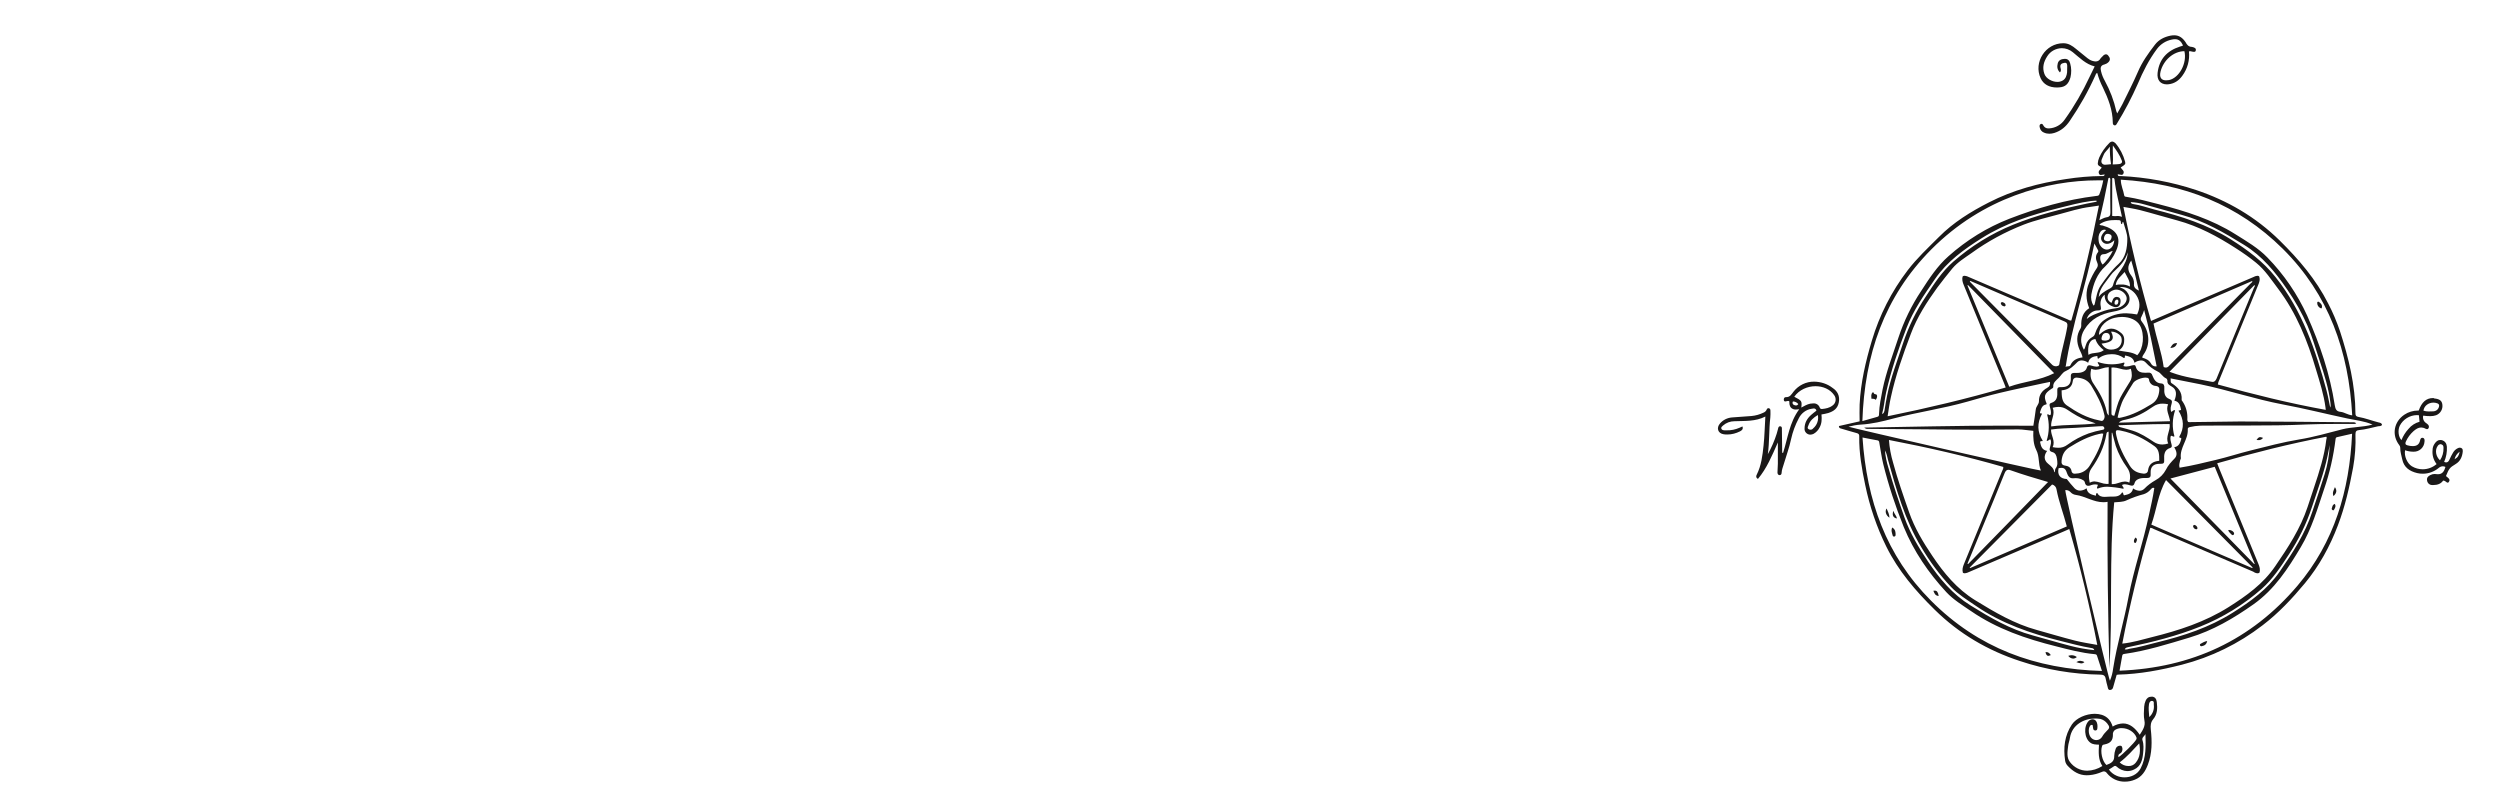 <svg xmlns="http://www.w3.org/2000/svg" xml:space="preserve" width="1920" height="620" baseProfile="basic" viewBox="0 0 1920 620">
  <path fill="#1A1818" d="M1622.2 108.7c-.9.1-1.7.5-2.3 1.2-3.2 3.2-5.9 7-7.7 11.1-.6 1.4-1 2.9-1.1 4.5-.1 2.1 2.2 2.1 3 3.3-1 1.5-3 2.5-2.1 4.5.2.7.8 1.1 1.5 1.1.4 0 .9-.1 1.3-.2s.8-.2 1.3-.2h.3c-.2 1-.7 1.2-1.2 1.2h-1.1c-9.1.1-18.2.9-27.2 2.3-20.8 3-40.8 8.4-59.5 18-13.9 7.1-27.2 15.3-38.3 26.5-8.3 8.3-16.9 16.3-24 25.6-12.4 16.2-21.7 34.5-27.5 54-4.8 16.1-8.6 32.3-9.4 49.1-.2 4.3 0 8.7 0 12.9-5.7 1.3-10.8 2.5-15.9 3.6 0 1.8 1.2 1.8 2.2 2.1 3.8 1.1 7.6 2.3 11.4 3.3 1.5.4 2.1 1 2 2.6-.2 12.6 2 25 4.6 37.3 3.4 16.4 8.8 32.3 16.2 47.3 9.2 18.6 22.5 34.1 37.3 48.6 18.7 18.4 40.7 31.2 65.4 39.3 19.8 6.6 40.5 10.1 61.4 10.4 2.5 0 4 .6 4.4 3.3.3 2.1 1 4.1 1.5 6.2.2 1 .4 2.3 1.7 2.3h.1c1.2 0 2.2-.9 2.4-2.1.9-3.1 1.8-6.3 2.7-9.5.4-.1.7-.1 1.1-.2 16.7-.4 32.9-3.5 49-7.6 22.5-5.8 43.6-16.1 62-30.3 12.2-9.3 22.7-20.5 32.5-32.3 11-13.3 19.2-28.3 25.3-44.4 5.5-14.4 8.9-29.4 11.7-44.5 1.5-8.4 2.1-16.9 1.8-25.4 0-2.2.6-3.1 2.8-3.3 4.9-.4 9.7-1.9 14.5-2.9 1-.2 2.4.1 3.1-1.1-.3-1.6-1.6-1.6-2.7-1.9-5.2-1.3-10.1-3.3-15.4-4.2-1.6-.3-2.3-.9-2.3-2.6-.1-21.8-5.2-42.7-11.9-63.3-2.5-7.3-5.5-14.5-9.1-21.3-9.3-18.4-22.5-33.8-37.2-48.3-18.4-18.1-40.1-30.7-64.3-38.8-18.7-6.2-38.2-9.8-57.8-10.7h-1.1c-.6 0-1.1-.2-1.2-1.3h.4c.4 0 .8.1 1.3.2.4.1.8.2 1.2.2.7 0 1.3-.4 1.5-1 1-2.1-1.3-3.1-2.1-4.7 3.4-2.1 3.9-2.6 3.4-4.4-1.4-5.2-3.9-10.1-7.4-14.2-.7-.7-1.5-1.2-2.5-1.3m.4 17.6c.5-5.1-.2-9.8.1-14.6 2.7 3.7 5.3 7.4 6.9 11.7.6 1.5-.6 2.4-2 2.6-1.5.2-3.1.2-5 .3m-5.6.2c-1 .1-1.9-.2-2.6-1-1.4-1.8.4-4.3 1.2-6.5.9-2.4 3-3.7 4.8-6.4-.1 4.5.2 9 .9 13.5-1.5.1-3 .4-4.3.4m-4.7 42.6c2.7-11 5-21.7 7-32.3 0-.1.7-.2 1-.3.7.9.4 1.9.4 2.9 0 7.9-.1 15.8.1 23.7.1 2.4-.7 3.5-3.1 3.8-1.7.3-3.3 1.2-5.4 2.2m10.5-3.2h-.6v-29.1c.2-.1.5-.1.7-.1.7 0 1 .5 1.1 1.3 1 9.5 3.7 18.7 5.7 28.5-1.2-.4-2.4-.7-3.7-.6-.6 0-1.1 0-1.6.1-.5-.1-1.1-.1-1.6-.1M1806.5 319c-3.6-.4-6-2.4-8.9-2.7-3.4-.3-4-2.2-4.5-5.1-3.7-24-11.4-46.7-21.2-68.8-7.5-16.5-17.8-31.6-30.5-44.6-7-7.3-16-12.5-24.6-17.9-18.2-11.5-38.4-17.8-59-23.1-8.2-2.1-16.3-4.3-24.6-5.6-.8-.1-1.6-.1-1.8-1.1-.6-3.9-2.6-7.5-2.6-12.1 48.1 2.8 89.9 18.9 124.4 53.1 35.5 35.3 50.6 78.7 53.3 127.9m-376.2 4.4c1.7-50.7 16.6-95.3 53-131.9 39.5-39.7 88.8-53 128-53h4c-.7 3.7-1.7 7.3-3 10.8-.4 1.1-1.5 1.1-2.4 1.2-23.1 2.8-45.2 9.2-66.7 17.5-17.2 6.7-33 16.5-46.8 28.8-8.5 7.5-14.8 17.1-20.9 26.6-7.4 11.1-13.3 23.2-17.5 35.9-4.3 13.2-9.4 26.2-12.2 39.9-1.2 6.2-2.5 12.3-2.7 18.6 0 1 0 2-1.2 2.3l-11.6 3.3m15.1-5.4c1.6-5.5 1.9-11.1 3.1-16.4 3.8-17 9.4-33.5 15.7-49.7 5.2-13.5 13.5-25.5 21.8-37.5 9.4-13.6 22.3-22.9 36-31.5 18.1-11.4 38.1-17.9 58.7-23 8.4-2.1 16.7-4.4 25.2-5.5 1.4-.2 2.8-.2 4.2-.3 0 .3.1.6.1.8-2.6.5-5.1 1-7.7 1.5-19.2 4-38.2 8.8-56.4 16.2-16.8 6.8-32.4 16.5-46 28.4-8.6 7.5-14.9 17.2-21.1 26.8-7.4 11.1-13.3 23.2-17.5 35.9-4.3 13.3-9.5 26.4-12.2 40.2-.8 3.8-1.4 7.6-2 11.4-.3.9-.3 2.1-1.9 2.7m344.2-5c-1-4.6-1.7-8.9-2.8-13-8.4-31.1-18.6-61.3-39.2-87.2-9.6-12.1-21.6-20.9-34.4-29-18.1-11.4-38.2-17.8-58.7-22.9-5.4-1.4-10.7-3.4-16.3-4.2-.7-.1-1.6-.3-1.8-1.5 3.6.2 7.1.8 10.5 1.8 9.5 2.6 19 5.4 28.6 8 17.4 4.7 32.7 13.7 48 23.1 14 8.6 24 20.9 33 34.1 6.1 8.8 11.4 18.2 15.7 28 3.8 8.8 6.3 18 9.4 27.1 3.5 10.5 6.9 21.1 8.2 32.2 0 1.1.5 2-.2 3.5m-339.9 6.7c.8-5 1.4-9.8 2.5-14.6 3.6-16.7 9.3-32.7 15.3-48.6 4.8-12.9 12.3-24.5 20.4-35.7 3.7-5 7.6-9.8 11.5-14.6 4.1-4.9 9.6-8.2 14.7-11.8 12.4-9 25.9-16.3 40.2-21.9 8.8-3.4 18.2-5.5 27.3-8 7.8-2.1 15.6-4.6 23.7-5.6 2.1-.3 4.2-.6 6.7-1-5.9 30-12.8 59.3-21.2 88.2-.2.1-.4.1-.6.1-.7-.1-1.4-.4-2-.8-25.4-10.9-50.8-21.8-76.1-32.6-1-.5-2-.9-3.2-1-.5 0-1 .1-1.5.4-.8 2.4-.1 4.6.8 6.8 10.4 25.2 20.7 50.4 31.1 75.7.4.9.7 1.8 1.1 2.9-29.8 8.7-59.9 15.8-90.7 22.1m202.3-73.2c-8.4-28.9-15.3-57.8-21.2-87.6 4.3.8 8.5 1.4 12.5 2.4 9.7 2.5 19.2 5.4 28.9 8 16.2 4.4 30.7 12.2 44.7 21.2 5.5 3.5 10.8 7.2 15.8 11.3 6.9 5.6 11.7 13.1 17 20.1 14 18.6 22.5 39.8 29 61.9 2.9 9.6 6 19.2 7.3 29.2.1.5.1.9.2 1.8-28.1-5.1-55.5-11.9-82.9-19.5.2-1.3.6-2.6 1.2-3.7 9.9-24.2 19.8-48.3 29.7-72.5.9-2.2 1.8-4.3.8-6.9-.4-.3-.9-.4-1.4-.4-1.1.1-2.1.5-3 1-19.3 8.2-38.5 16.4-57.7 24.7-6.8 2.9-13.7 5.9-20.9 9m-44.2-11.8c-1.6-2.6-2.2-5.7-1.6-8.7 1.6-8.2 4.3-15.7 10.8-21.6 3.4-3.3 6.2-7.2 8.1-11.6 4.9-10.9-.3-16.8-10.3-19.6-.8-.2-1.8.1-2.4-.9 3.8-2.7 7.9-3.3 12.3-3.3.9 0 1.8 0 2.7.1 2.1.1 1 2.1 1.8 3 1.3-.3.6-1.3 1-1.7.3.2.6.3.6.4 1.1 4.2 3 8.4 3 12.6-.1 7-1.1 14.2-6.7 19.3-5.4 4.9-9.7 10.8-13.8 16.7-2.7 3.9-3.3 8.8-4.4 13.4-.3.6 0 1.4-1.1 1.9m10.3-43c-3 0-5.9-3-6.3-6.5-.3-2.3-.3-4.6 1.1-6.7.6-1.2 1.8-2 3.1-2.1.5 0 1 .1 1.5.3-4 3.6-4.9 6.7-2.7 9.1.9 1 2.1 1.5 3.4 1.5 1.7 0 3.7-.9 5.6-2.8-.4 4.4-2.7 7.2-5.7 7.2m.8-6.4h-.4c-1.6-.1-3-.9-2.6-2.7.3-1.5 1-3 2.7-3h.5c1.4.2 2.9.8 2.6 2.7-.3 1.7-1.1 3-2.8 3m-32.5 96.6c4.9-32.6 15.8-63.2 22.1-94.9.9 1.6 1.7 3.2 2.6 4.8.4.7.7 1.3 0 2.1-2 2.5-1.6 5.3-.4 7.9.7 1.4.5 3-.4 4.2-2.4 3.5-4.3 7.3-5.9 11.3-2.7 6.4-2.5 12.8.1 19.4-4.9 3.1-6.3 8-6.1 13.6 0 .7-.2 1.3-.5 1.9-3.4 5.3-3.2 10.7-.8 16.3.8 1.9 2 3.8 2.3 6-4.1.5-7.5 2-9.3 6-.7 1.5-2.5.3-3.7 1.4m28.4-78.7c-1-1.2-1.6-2.6-1.8-4.1-.2-2.1.2-3.9 2.9-3.9 2.4 0 4.2-2 6.7-2.5-1.5 3.4-5.5 8.8-7.8 10.5m-3 24.9c.8-7.3 5.7-11.6 9.2-16.7.9-1.3 2-2.4 3.1-3.4 4.4-4 8.3-8.3 10-14.2-.2 5-2.4 9.3-5.1 13.3-2.6 3.7-5.1 7.4-6.2 11.9-.6 2.3-3.6 3-5.5 4.3-1.9 1.3-3.9 2.3-5.5 4.8m30.9-4.9c-2.7-1.2-4.1-2.6-3.8-5.4.1-2.3-.7-4.5-2.1-6.2-3-3.8-3-7.4 0-11.5 2.3 7.6 4 15.2 5.9 23.1m-17.8-4.3c.5-4.6 4.1-6.7 6.8-10 1.8 3.7 4.3 6.7 4.1 11.2-2-1.1-4.3-1.7-6.6-1.6-1.5-.1-2.9 0-4.3.4m38.5 63.4c-.6 0-1.1-.2-1.7-.4-1.5-11.3-5.6-22-7.8-33.4 25.2-10.9 50.5-21.8 75.8-32.7.3 1-.5 1.2-.9 1.6-20.8 21.1-41.7 42.1-62.6 63.2-.7.8-1.5 1.7-2.8 1.7m-84.5-1c-1.2 0-2.3-.5-3.1-1.4-20.8-21.1-41.6-42.1-62.5-63.1-.2-.2-.3-.4-.5-.7.1-.1.2-.3.3-.4 10 4.3 20 8.7 30.1 13 14.1 6.1 28.3 12.2 42.4 18.2 1.9.8 2.4 1.6 2.1 3.8-1.5 9.3-4.4 18.2-5.9 27.5-.2 1.1 0 2.7-1.8 2.9-.4.2-.8.2-1.1.2m120.4 12c-.4 0-.9-.1-1.3-.2-10-2.1-20.2-3.3-29.9-6.9-.5-.2-1.1-.4-1.9-.7 21.9-22.4 43.6-44.6 65.3-66.7.5 1.1-.2 1.7-.5 2.3-9.6 23.2-19.2 46.4-28.7 69.7-.8 1.7-1.6 2.5-3 2.5m-156.2 3.7c-10.8-26.3-21.5-52.1-32.1-77.8.1-.1.3-.2.4-.3 22 22.5 43.9 44.9 66.2 67.7-11.1 5.7-23.2 6.3-34.5 10.4m57.3-28.4c-2.9-5.4-2.7-10.3.3-15.3 5.1-8.5 13-12.3 22.4-14 3.4-.6 6.5-1.4 9.3-3.6 5.8-4.7 2.6-12-2.3-14.2-.7-.3-1.4-.5-2.3-.9.6-.1 1.1-.2 1.7-.2 4.5.2 8.6 2.5 11.1 6.2 3.3 4.9 3.1 9.9.7 14.9-2.7-.5-5.5-.8-8.3-.9-6.1-.1-12 1.7-17 5.2-3.7 2.6-5.6 6.3-7 10.4-.3 1.2-1.1 2.2-2.2 2.7-2.4 1.3-4.2 3.6-4.9 6.2-.5 1.1-.5 2.4-1.5 3.5m21.3-36c-2.4-1.1-3.4-2.9-3-5.3.5-2.6 2.5-3.9 4.8-4.6.6-.2 1.2-.3 1.8-.3 3.2.1 6.2 2 7.6 4.9 1.3 2.9-.5 6.4-4.3 8.4-1 .5-2.1.9-3.3 1-4 .5-8 1.4-11.8 2.9-3.7 1.4-7.5 2.5-10.9 5.4 1-3.7 4.8-6.6 8.3-6.6h.4c2.2 0 2.5-.8 2.1-2.9-.8-3.8.4-7.2 3-9.2-.2 4.8 2.4 7.7 6.5 9.2.7.3 1.4.4 2.1.4 2.2 0 3.5-1.6 3.6-4.5 0-1.4-.2-2.7-1.9-3.2-.4-.1-.7-.2-1.1-.2-1.1 0-2.1.6-2.7 1.6-.4 1-.9 2-1.2 3m3.3 1.4c-.9 0-1.1-.7-1-1.5-.1-1.1.7-2.2 1.8-2.5 1.1.2 1.2 1 1.1 1.7-.2 1-.2 2.2-1.7 2.3h-.2m30.7 47.4c-1.9 0-3-.8-4-2.6-1.3-2.3-3.8-3.4-6.4-4.1 0-.9.4-1.8 1-2.5 5.5-7.7 4.4-17.7-1.3-25.1-1.2-1.5-1.2-2.5-.3-4 .8-1.6 1.5-3.3 2-5 4 14.7 6.7 28.9 9.6 43.2-.1.1-.3.1-.6.1m-43.7-24.2c.2-7.4 6.7-11.9 12-13.1 1.9-.4 3.8-.7 5.7-.7 6.2 0 11.5 2.5 13.8 6.6 3.7 6.7 2.8 17.8-2.1 22.8-4.3-2.7-9.1-2.5-14.3-3.6 2.4-1.4 4-3.8 4.2-6.6.3-2.7 0-5.1-2.4-7-2.5-2.1-4.9-3.2-7.3-3.2-2.9 0-6 1.5-9.6 4.8m9.4 11.3c-2.7 0-5.4-1.2-7.4-4.6 8.4-1 10.3-3.4 7.3-9.2h.6c2.9 0 6.6 2.3 7.3 4.5 1 3.6-.6 7.4-4 8.6-1.2.5-2.5.7-3.8.7m-4.6-6.9c-1.4-.2-3.1.2-2.8-2 .3-2 1.2-3.8 3.4-3.9h.2c1.4-.1 2.7.9 2.8 2.4v.6c.1 2.5-1.8 2.7-3.6 2.9m-12.9 10.9c-.8-6.9.7-11.8 5.4-12.1.5 1.7 1.4 3.3 2.5 4.7 1.1 1.4 2.5 2.7 3.9 3.8-3.6 3-8.2 1.3-11.8 3.6m7.6 3c2.5-2.3 6.4-3.5 10.3-3.5 3.4-.1 6.7 1 9.4 3 1.2-.2.3-1.4 1-2 3.1.8 6.2 1.4 7.1 5.6 1.5-1.1 3.2-1.7 5-1.8 1.4 0 2.7.6 3.6 1.6 2.6 2.9 5.8 5.3 9.3 7 2.5 1.1 3.7 4.1 6.4 5.2.6.4.9 1 1 1.7-.3 2.7 1.6 3.5 3.5 4.7 3.4 2 3.9 5.7 1.8 10.7 3.9.8 4.5 3.9 5.2 7.1-.8.3-1.5.5-2 .6 4.2 6.7 4.5 13.3.6 20-.2 1.1 1.1.4 1.6 1.4-.8 2.8-1.4 5.9-5.5 6.7 1.9 3 2.7 6.1.3 8.6-2.6 2.7-5 5.2-6.7 8.7-1.8 3.4-4.5 6.1-7.8 7.9-3.2 1.8-6.2 4-8.7 6.6-1 1-2.3 1.6-3.7 1.6-1.8-.1-3.5-.7-5-1.8-.8 4.1-3.9 4.6-6.9 5.3-.9-.5-.2-1.8-1.5-2.3-1.7 3.1-4.6 3.3-7.5 3.3h-1.9c-1.3 0-2.7.2-4.1.2-2.2 0-4.3-.5-5.6-3-1.4.3-.7 1.4-1.1 2.1-3.1-.9-6.4-1.3-7.1-5.7-1.4 1.1-3.2 1.7-5 1.8-1.6 0-3.1-.7-4.2-1.8-2.1-2.3-4.1-4.6-6-7.1-5.1-.3-7.4-3.1-6.3-8.3.7-.2 1.5-.2 2.2-.3 2.4 0 3.4 1.3 4.4 4.4.6 1.8 1.8 3.6 4.1 3.6h.6c.6-.1 1.1-.1 1.7-.1 1.7 0 3.3.3 4.8 1 1 .5 2.1 1 2.3 2.1.4 2.1 1.4 2.8 2.6 2.8.9 0 1.7-.2 2.5-.6.9-.3 1.9-.5 2.9-.5.6 0 1.3.1 1.9.2.5 1.2-1.3 2-.1 3.1 2.3-1 4.8-1.5 7.4-1.5 4.2.2 8.4.7 12.5 1.6.6-1.3-1-1.7-1-3 .6-.3 1.4-.5 2.1-.5 1.3.1 2.7.4 3.9.8.5.2 1 .2 1.5.3 1 0 1.7-.5 2.1-2.1.7-2.5 3.7-3.8 7.4-3.8h1.8c2.9 0 3.3-.8 3.1-4.1-.2-4.3 2.1-6.8 6.7-6.8h1.3c2.2 0 2.5-.9 2.4-3.1-.2-3.8 0-7.7 4.7-9.1 1.5-.5 1.2-1.8.9-2.9-.5-2.1-1.3-4.1-.5-6.3.1-.1.2-.1.4-.1.3 0 .6.1.9.3.3.2.6.3.9.3.2 0 .4-.1.6-.2-1.9-6.6-1.7-13.5.5-20-.2-.1-.4-.1-.6-.1-.4 0-.7.2-1 .4-.4.3-.7.6-1.3 1-1.1-2.3-.3-4.3.2-6.3.5-1.8.4-2.9-1.8-3.7-3.8-1.4-4-5-3.8-8.3.2-2.1-.5-3.5-2.3-3.6-4.2-.2-5.6-3.1-6.9-6.2-.3-1.4-1.6-2.3-3-2.1h-.5c-.6 0-1.2.1-1.9.1-3.3 0-6.3-.7-7.4-4.9-.1-.6-.7-1.1-1.3-1-.5 0-.9.1-1.4.2-1.5.5-3 .8-4.6.9-.6 0-1.3-.1-1.9-.3-.5-1.1 1.3-1.9.3-2.8-3 .9-6.2 1.4-9.3 1.4-3.7 0-7.4-.6-10.9-1.8-.2 1.4 1.1 1.8 1.1 3.1-.7.3-1.4.5-2.1.5-1.3-.1-2.7-.4-3.9-.8-.5-.2-1-.2-1.5-.3-1 0-1.7.5-2.1 2.1-.7 2.5-3.7 3.8-7.3 3.8h-1.8c-2.9 0-3.3.8-3.1 4.1.2 4.3-2.1 6.8-6.7 6.8h-1.3c-2.2 0-2.5 1-2.4 3.1.2 3.8 0 7.7-4.8 9.1-1.5.5-1.2 1.8-.9 2.9.5 2.1 1.3 4.1.5 6.3-.1.1-.3.1-.5.1-.3 0-.6-.1-.8-.3s-.5-.3-.8-.3c-.2 0-.4.1-.5.2 1.8 6.6 1.7 13.6-.4 20.1.1 0 .3.1.4.1 1 0 1.4-1.1 2.5-1.2 1 2.1.2 4.1-.3 6.1-.5 1.9-.5 3.1 1.8 3.7 2.4.6 3.2 2.8 3.5 4.9.4 2.6.9 5.3-1 7.7-.5.7-.4 1.8-.6 2.8h-.4c-.4-3.1-2.6-4.6-4.8-6.5-3.1-2.5-3.5-6.1-.7-9.8-4.1-.7-4.8-3.8-5.4-6.8 0-.4.4-.7.8-.7h.7c.3 0 .5 0 .5-.3-4.2-6.8-4.5-13.4-.5-20.8-.1-.3-2.1.3-1.5-1.4.9-2.6 1.6-5.3 4.8-5.7.1-.4.3-.6.2-.7-2.4-5.5-1.7-7.7 3.6-11.2.6-.4 1.6-.7 1.5-1.6-.3-3.3 2.2-4.9 4.2-6.9 1.7-1.7 3-4.2 5.1-5.1 3.7-1.6 6.3-4.1 9-6.8.9-1 2.2-1.5 3.6-1.5 1.8.1 3.5.7 4.9 1.8.9-3.9 3.8-4.8 6.9-5.2.6.4-.1 1.9.9 2.1m-2 8.5c1.6-.1 3.2-.4 4.8-1 1.6-.6 3.3-.9 5-1h.2v37.1c-.9-.8-1.5-2-1.6-3.2-1.7-7.8-5.5-14.6-10-21.1-2.5-3.5-2.9-7.2-1.8-11.6 1.1.5 2.2.8 3.4.8m14.3 35.3c-1.5-.1-2.2-.4-2.2-1.7v-35.3c.5-.1 1-.1 1.5-.1 1.7.1 3.4.4 5 .9s3.2.8 4.9.9c1.2 0 2.4-.3 3.5-.8.9 3.4 1.2 6.6-.5 9.5-2.5 4.2-5.3 8.3-7.6 12.7-2.1 4.2-3.2 9.1-4.6 13.9m3.5 1.6c-.3 0-.7-.1-1-.2 1.2-5.2 2.4-10.4 5-15 2.2-4 4.6-7.8 7-11.6 1.4-2.2 6.4-4.1 9.5-4.1.5 0 1 .1 1.5.2 1 .3 1.1 1 1.2 1.8.5 2.5 2.6 4.3 5.1 4.4 2.4.3 3 1.5 2.7 3.8-.5 4.3-1.9 7.7-6 10.2-7.2 4.4-14.6 8.4-22.9 10.2-.7.1-1.3.3-2 .4l-.1-.1m-13.3 2.4c-.7-.1-1.4-.3-2.1-.5-9.2-1.8-17.2-6.3-24.8-11.6-3.8-2.7-3.7-7.1-3.8-11.4 4.9-.5 8-2.4 8.6-7.2 0-1.4 1.2-2.6 2.6-2.6h.4c.3 0 .6 0 1 .1 4.4.5 7.7 2.1 10.2 6.1 4.3 7.1 8.2 14.2 10 22.3.5 1.4.2 2.9-.7 4.1-.3.4-.8.7-1.4.7m67.3.9c-.3 0-.6-.1-.8-.1-.9-1.1-.6-2.4-.6-3.6 0-4.4-1.3-8.7-3.8-12.3-.3-.4-.7-.8-.6-1.2.5-6.1-3-9.7-7.7-12.7-1.2-.8-.5-2.3-.8-3.7 7.9 1.6 15.5 3 23.2 4.6 21.2 4.4 41.7 11.4 62.9 15.4 16.7 3.1 33.1 7.3 49.7 10.8 6.4 1.4 13 1.9 19.3 4.7-7.8 2.1-15.7 1.7-23.2 3.6-11 2.8-21.9 6-33.1 7.8-12.7 2.1-25 5.4-37.4 8.5-8.9 2.2-17.7 5.1-26.6 7.2-9.2 2.2-18.4 4.5-27.9 6-.6-2 0-3.7.4-5.5.1-.7.7-1.3.6-1.9-1-8 5.8-14.2 5.3-22.1-.1-1 .6-1.5 1.6-1.7 2.6-.6 5.3-1 8-1.1 5.9-.1 11.9-.1 17.8-.1h19.8c14.6 0 29.2-.1 43.8-.8 7.5-.3 15-.4 22.5-.4h14.3c.6 0 1.1-.1 1.6-.5-.7-.6-1.6-.9-2.5-.8h-1.3c-28.5-.2-57-.6-85.5-.6-13 .2-26 .3-39 .5m-113.9 37.2c-2.6 0-145.8-32.8-147.8-33.7 3.1-.8 6.3-1.4 9.5-1.6 8.6-.5 16.9-2.5 25.1-4.7 18.7-4.9 38-7.6 56.6-12.9 8.4-2.4 16.8-4.8 25.2-6.8 10.8-2.6 21.7-4.8 32.6-7.2 1.9-.4 3.8-.8 5.8-1.2.2 2.1-.1 3.4-2.2 4.6-3.9 2.1-6.4 5.5-6.3 10.3 0 2.3-2.1 3.8-2.4 6.1-.5 4.1-1.2 8.2-1.9 12.7-7.4-.1-14.8-.1-22.2-.1-35.8 0-71.6.9-107.7 1.5.8.7 1.8 1.1 2.9 1h1c28.2.1 56.4.6 84.6.6 9.8 0 19.6-.1 29.4-.2h.4c3.8 0 7.6.8 11.6 1.1-.2 5.1 0 10.2 2.2 14.6 2.7 5.1 1.4 10.8 3.6 15.9m59.9-36.8c1.5-1.7 3.4-1.9 5.2-2.3 7.7-1.7 14.5-5.4 20.9-9.9 2.2-1.6 4.9-2.5 7.6-2.4 1.4 0 2.7.2 4.1.5-2 4.5.9 8.4 1.5 13-13.3.3-26.3.7-39.3 1.1m-52 2.9c-.5-5 3.4-9.3 1.1-14.3 1.5-.4 3-.7 4.5-.7 2.4 0 4.7.7 6.7 2.1 5 3.4 10.2 6.6 16.1 8.6 1.9.6 3.8 1.2 5.8 2-11.3 1.4-22.7.7-34.2 2.3m85.3 13.9c-2.3 0-4.6-.7-6.5-2-5.1-3.4-10.2-6.7-16.1-8.6-3-1-6.1-1.7-9.2-2.6-.6-.2-1.4 0-1.9-1.6 12-.3 23.9-.9 35.9-.9h3.5c.7 5.3-3.5 9.7-1.1 14.9-1.5.5-3.1.8-4.6.8m-80 2.5c-1.4 0-2.8-.2-4.2-.5 2.4-4.8-1.4-8.8-1.2-13.5 6.5-1 12.6-.9 18.7-1.3l18-1.2c.9-.1 1.7-.1 2.6-.1.8 0 1.5.6 1.6 1.4.2 1-.6 1.3-1.4 1.4-3.6.7-7.2 1.6-10.7 2.8-5.7 2.1-11.2 5-16.1 8.6-2.2 1.7-4.7 2.5-7.3 2.4m66.1 19.9c-.3 0-.6 0-.9-.1-4.4-.5-7.7-2.1-10.2-6.1-4.5-7.2-8.3-14.6-10.2-22.9-.7-3.2-.7-4.3 1-4.3.9 0 1.8.2 2.7.4 9.5 1.9 17.9 6.4 25.6 11.9 3.7 2.6 3.6 7 3.6 11.2-4.9.5-7.9 2.4-8.6 7.2 0 1.5-1.2 2.6-2.6 2.6-.2.1-.3.1-.4.1m-41.8 6.9c-.9-4.1-1-7.6 1.3-10.9 5.7-8 9.8-16.6 11.5-26.3.1-.8.2-1.8 1.7-2v40.1c-.4.1-.9.1-1.3.1-1.7-.1-3.3-.4-4.9-1-1.6-.5-3.2-.9-4.9-1-1.1.1-2.3.4-3.4 1m17.6 1.1h-.7v-39.4c.1 0 .3 0 .4-.1.9 3.4 1.7 6.8 2.7 10.2 2 5.9 5 11.5 8.7 16.6 2.5 3.5 2.8 7.2 1.7 11.6-1-.6-2.2-.9-3.3-.9-1.6.1-3.2.4-4.7 1-1.6.6-3.2 1-4.8 1m-28.9-8c-1.3.2-2.5-.7-2.7-2v-.2c-.5-2.5-2.4-3.7-4.8-4-2.5-.3-3.1-1.6-2.8-4 .5-4.2 2-7.5 5.9-10 7.2-4.5 14.5-8.4 22.9-10.3.7-.2 1.4-.3 2.1-.4.4 0 .7.1 1.1.2-1.4 9-5.5 16.6-10.2 24.2-2.2 3.8-6.2 6.3-10.6 6.4-.4.1-.6.1-.9.1m34.2 151.3c.7-4.1 1.4-7.9 2.1-11.7.2-.9.9-1.1 1.7-1.2 17.1-2.4 33.4-7.6 49.8-12.5 18-5.4 34-14.8 49.3-25.6 16.1-11.4 26.5-27.4 36.3-43.9 8.3-13.9 12.8-29.4 17.9-44.6 4.3-12.4 7.2-25.3 8.8-38.3.1-.9.3-1.4 1.3-1.6 3.6-.8 7.1-1.6 11.4-2.6-2 43.6-13.6 83.3-42 116.8-35.5 41.8-81.2 63-136.6 65.2m105.9-74.8c.5 0 1-.1 1.5-.4.9-2.5.1-4.7-.8-6.9l-30.3-73.8c-.4-1.1-.8-2.1-1.3-3.4 27.9-8 55.7-15 83.8-20.4.6.8.1 1.5 0 2.2-1.5 12.7-5.4 24.7-9.4 36.7-1.7 5-3.3 10.1-5 15.1-5.5 16.6-15 31.1-24.8 45.4-9.3 13.7-22.3 22.9-35.9 31.5-18.1 11.4-38.1 17.9-58.7 23-7.5 1.9-14.9 4.2-22.9 5 5.8-30 13-59.6 21.5-88.9h.4c.8.1 1.5.4 2.1.8 25.6 11 51.1 21.9 76.7 32.9.9.7 2 1.1 3.1 1.2m-119.4 75c-51-1.4-95.1-17.6-131.3-54-34.6-34.7-49.4-77.2-52.6-125.3 4.3.8 7.9 1.6 11.5 2.2 1.5.3 1.3 1.5 1.5 2.4 1 5.2 1.6 10.5 2.9 15.7 4.1 16.5 9.4 32.7 15.8 48.5 7.7 18.7 19 35.2 32.7 50 5.4 5.8 12.3 10 18.9 14.5 19.9 13.7 42.2 21.3 65.4 27.1 9.8 2.5 19.5 5.1 29.6 6 .8.1 1.5.2 1.8 1.2 1.2 3.7 2.4 7.4 3.8 11.7m-3.6-20c-6-1.1-11.6-1.9-17.1-3.3-9.8-2.5-19.4-5.4-29.1-8.1-17.3-4.7-32.6-13.7-47.7-23-13.9-8.6-23.9-20.7-32.8-34-7.1-10.5-13.6-21.4-17.8-33.4-4.4-12.6-8.8-25.2-12.3-38.1-1.7-5.7-2.8-11.6-3.2-17.5 29.7 5.7 59 12.4 87.8 20.7.2 1.3-.5 2.2-.9 3.2-9.7 23.8-19.5 47.6-29.3 71.4-.9 2.2-1.5 4.3-.8 6.7.5.3 1 .4 1.5.4 1.1-.1 2.2-.5 3.2-1l72.9-31.2c1.3-.6 2.6-1.1 4.1-1.8 8.5 29.3 15.6 58.7 21.5 89m22.1 3.5c-.3 0-.7 0-1-.1.5-1.3 1.6-1.4 2.7-1.7 18.8-3.9 37.4-8.6 55.3-15.8 17.2-6.9 33.2-16.7 47.1-28.9 8.5-7.5 14.8-17.1 21-26.6 7.4-11.2 13.4-23.4 17.6-36.1 4.3-13.3 9.4-26.4 12.2-40.2.5-2.5 1-5.1 1.5-7.6-.3 7.6-1.6 15.1-3.9 22.4-3 9.7-6.3 19.3-9.5 28.9-5.5 16.8-15 31.4-25 45.9-9.4 13.6-22.3 22.9-36 31.5-18 11.4-37.9 17.9-58.4 22.9-7 1.7-14 3.9-21.2 4.9-.7.3-1.5.4-2.4.5m-24.4.5c-6.2-.6-12.4-1.7-18.5-3.3-9.7-2.5-19.2-5.4-28.8-8-17.3-4.7-32.6-13.6-47.7-23-13.9-8.6-23.9-20.6-32.8-33.9-7.1-10.6-13.7-21.6-18-33.7-4.4-12.6-8.7-25.2-12.3-38.1-1.4-4.4-2.3-8.9-2.7-13.4 1.6 2.7 1.7 4.9 2.3 7 6.5 23.2 13 46.4 25.6 67.3 6.5 11 14.1 21.3 22.9 30.6 5.5 5.7 12.3 9.9 18.9 14.4 19.9 13.7 42.2 21.3 65.4 27.1 7.8 1.9 15.5 4.1 23.5 5.4 1.1 0 2 .7 2.2 1.6m122.8-66.1c-21.3-21.8-42.6-43.5-64.3-65.7l34-9c10.3 24.9 20.5 49.8 30.7 74.5-.1.1-.2.1-.4.2m-219.7 0c-.2-.1-.3-.2-.5-.3 3.9-9.4 7.7-18.7 11.6-28.1 5.7-13.8 11.4-27.5 16.9-41.3.7-1.8 1.6-2.7 2.9-2.7.6 0 1.2.2 1.8.4 9.3 3.3 18.8 6.1 28.7 9-20.6 21.2-41 42.2-61.4 63m218.2 3.1c-25.7-11.1-51.4-22.1-77.5-33.4 4.1-11.3 5-23.3 11.3-34.2 22.4 22.6 44.5 44.8 66.5 67.1-.1.2-.2.4-.3.5m-216.7 0c-.1-.1-.2-.3-.3-.4 21.1-21.2 42.2-42.5 63.3-63.8 1.8.4 3.2 2 3.4 3.8 1.8 9.6 5.4 18.7 7.9 28.4-24.8 10.7-49.5 21.3-74.3 32m107 77c2.6-42.4-.4-84.9 3.7-127.5 3.4-.3 6.7-.2 9.4-1.5 4.3-2 8.8-3.6 13.4-4.8 2-.7 3.8-1.9 5.2-3.6.6-.6 1.1-1.3 2-1.3.3 0 .6.1.8.2-1 6.9-2.6 13.8-4.1 20.6-4.4 21.2-11.7 41.7-15.7 63-3.4 18.4-8.9 36.4-11.8 54.9-.4 3.3-1.2 6.5-2.5 9.5-1.5-2.9-34.4-143-34.3-146.4h.3c1.3-.1 2.6.4 3.6 1.4 1.1 1.3 2.6 2.1 4.3 2.3 7.2 1 13.5 5.6 21.1 5.6 1.1 0 2.2-.1 3.2-.3-.3 43.2.3 85.6 1.4 127.9m49.8-486.2c-1 0-2 .1-3 .3-4.7 1-8.8 3-11.8 6.9-5.1 6.6-9.9 13.3-13.2 21.1-3.6 8.3-7.8 16.4-11.8 24.6-1.1 2.3-2.6 4.5-4 7.1-.3-.6-.5-1.1-.7-1.7-1.8-8.1-4.8-16-8.8-23.3-1.3-2.3-2.3-4.7-2.9-7.3-.6-2.4-.6-4.6 2.6-5.3 1.1-.3 2.2-.9 3-1.7 1.8-1.7 1.3-3.5-.1-5.1-.4-.6-1.1-1-1.8-1-.9.1-1.8.6-2.4 1.4-.7.6-1.2 1.2-1.8 1.9-.7 1.4-2.1 2.2-3.6 2.2-.8 0-1.7-.2-2.4-.4-1.4-.4-2.7-1.1-3.8-2-3-2.4-6-4.8-9-7.3-2.8-2.3-5.7-4.3-9.6-4.3h-.2c-13.5 0-23 14.6-17.3 26.9 2.2 4.7 6.5 7.1 12.6 7.1.6 0 1.1 0 1.7-.1 4.6-.3 7.1-2.5 8.6-7.7.8-3.5.8-7.1-.2-10.6-.5-2-1.6-3.6-4-3.6h-.3c-2.5.1-4.7 1-5.3 3.6-.6 2.4-.4 4.8 1.7 6.8 1.3-1.4.6-2.6.4-3.8-.5-2.4 1-3.2 2.9-3.5.2 0 .4-.1.6-.1 1.6 0 1.7 1.4 1.7 2.8 0 1.5 0 3.1-.1 4.6-.3 2.5-1.1 4.9-3.3 6.2-1.2.7-2.6 1.1-4.1 1.1-4.1 0-8.7-2.5-10-6.1-1.8-4.9-.6-9.3 2.1-13.5 2.4-3.9 6.6-6.2 11.2-6.3 3.1 0 6.1 1.1 8.5 3.1 5.2 4.2 9.9 9.2 16.8 10.9-1.4 2.8-2.7 5.4-3.9 8-5.4 11.5-11.7 22.5-19.1 32.8-2.7 4-7.1 6.5-11.9 6.8h-.6c-1.5.1-2.9-.6-3.7-1.9-.4-.7-.8-1.6-1.6-1.6-.2 0-.4 0-.5.1-1.4.6-1.1 1.9-.8 3 .4 1.6 1.5 3 3.1 3.6 1.3.6 2.7.9 4.1.9 1.3 0 2.6-.2 3.9-.6 5.1-1.6 8.9-4.8 11.9-9.3 7.6-11.1 14.2-22.8 19.7-35.1.3-.6.3-1.5 1.4-1.6 1 3.8 2.5 7.6 4.3 11.1 4.1 8.5 7.5 17.2 7.6 26.8 0 .9.1 1.9 1.1 2.2.2 0 .3.1.5.1.9 0 1.3-.9 1.7-1.6 6-9.7 11.3-19.9 15.9-30.3 4-9.5 8.6-18.6 14.8-26.9 2.8-3.7 6.8-6.2 11.3-7.1.8-.2 1.7-.3 2.5-.3 2.8 0 4.6 1.5 6.1 4.7l-.4.4c-.6.2-1.3.4-2 .6-9.9 3.2-15.9 9.7-17.1 20.2-.6 5.4 2.1 8.8 7.2 8.8.4 0 .9 0 1.3-.1 4.5-.5 7.9-2.9 10.5-6.5 4-5.4 5.8-12 5.1-18.7.3-.1.6-.2.9-.2.8.1 1.6.3 2.4.5h.6c.6.1 1.2-.3 1.3-.9.3-.9 0-1.8-.9-2.2-.7-.4-1.4-.6-2.2-.7-2.4-.1-3.6-1.5-4.7-3.6-2.3-3.4-5-5.3-8.7-5.3m-6.3 34.6c-3.4 0-5.4-2-4.2-6.8 2.2-8.6 9.8-15.5 18.3-15.6 2.2 9.1-3.9 20.5-11.8 22.2-.8.1-1.5.2-2.3.2m-11.4 473.4c-2.1 0-3.5 1.2-4.3 3.1-.6 1.4-1 2.9-1.1 4.5-.2 3.6-.5 7.2.2 10.7.9 4.3-1.3 7.3-3.6 10.9-3.6-5.3-7.7-8.7-12.8-8.7-2.8.1-5.6.9-8 2.4-1.4-4.6-4-7.6-8.3-9-1.7-.5-3.5-.8-5.4-.8-6.7 0-14.2 3.2-17.6 8.2-5.6 8.4-6.7 17.9-5.2 27.8.2 1.5 1 3 2.1 4.1 4 4.2 8.6 7.1 14.4 7.1.8 0 1.5-.1 2.3-.1 3.3-.3 6.5-1.2 9.5-2.5.5-.2 1-.4 1.5-.4 1 .1 1.8.6 2.3 1.4 3.4 4.2 8.4 6.6 13.8 6.5 2.6 0 5.2-.5 7.6-1.5 5.4-2.1 8.1-6.5 10-11.4 3.4-8.8 3.3-18 2.3-27.2-.3-3-.1-5.5 1.8-7.8 3.3-3.9 3.4-8.5 2.8-13.2-.3-2.2-1.1-3.9-3.6-4.2-.3.1-.5.1-.7.1m-1.5 15.6c-.3-3.7-.7-6.7-.2-9.8.2-1.3.8-2.6 2.2-2.6h.1c1.9.1 1.3 1.8 1.4 2.9.5 3.6-.8 7.1-3.5 9.5m-47.7 41.2c-5.2 0-10.1-2.5-13.2-6.7-2.7-3.5-1.9-8-1.4-12.1.2-2.2 1.1-4.3 1.4-6.5 1.6-10 10.8-14.8 19.3-14.8 1.3 0 2.6.1 3.9.3 2.2.5 4.1 1.8 5.5 3.6 2 2.5 1.9 3.6-.5 5.7-1.3 1.3-2.5 2.7-3.4 4.3-.9 1.6-2.6 2.7-4.5 2.7-1.3 0-2.6-.5-3.6-1.4-2.4-1.9-3-7.2-1.2-9.6.2-.4.7-.7 1.2-.7.2 0 .5.1.7.1.2 1 .3 2 .5 3 .1.7.8 1.2 1.5 1.2h.2c.7 0 1.3-.5 1.4-1.2.3-2.1.3-4.3-1-6.1-.6-.8-1.6-1.3-2.6-1.3s-2 .4-2.8 1.1c-4.3 4-3.7 13.5 1.1 16.9 1.9 1.4 4.1 1.4 6.6 1.5-.3 5.8-.7 11.4 2.6 16.4-3.6 2.3-7.6 3.5-11.7 3.6m14.8-4.4c-3.3-3-4.8-10.4-3.3-14.6.4-1.1 1.1-1 2-1.2 4.4-.9 6.4-3.1 6.3-7.6-.2-1.7.9-3.4 2.5-4 1.4-.6 2.9-1 4.4-.9 4.7 0 9.6 2.9 11.2 7.2.2.5.1 1.1-.2 1.6-1.4 2.5-10.5 11.6-13.6 13.5-.3-1.1-.1-1.9.7-2.5.5-.3 1-.6 1.4-1 1-1.2 1.2-2.9.6-4.4-.2-.6-.8-1-1.5-.9h-.5c-1.5.2-2.7 1.3-3 2.8-.6 1.6-.9 3.3-1 5.1.2 4.4-2.8 5.7-6 6.9m16 4.7c1.8 0 3.6-.4 5.2-1.2 5.3-2.4 6.5-7.4 7-12.5.3-3.3.6-6.7-.5-10-.7-2.1 1.5-3.1 2.3-4.7.2 9 .7 17.8-3.7 26.3-2.5 4.8-7.6 6.9-12.4 6.9-2.1 0-4.3-.4-6.2-1.3-2.3-1-4.3-2.6-5.8-4.7 1.4-.9 2.7-1.6 3.9-2.5.3-.2.6-.3.9-.3.4 0 .8.2 1.1.5 2.2 2.1 5.2 3.4 8.2 3.5m.9-3.9c-2.5 0-4.9-1-6.7-2.8 5.6-4.2 10.1-9.4 15-14.6 1 5.4.9 10.6-2.8 15-1.3 1.6-3.3 2.5-5.5 2.4m-241.3-295.2c-6.2-.1-12.1 2.8-15.9 7.7-1.5 1.9-2.6 4.2-5.6 4.2h-.4c-1.1 0-1.7 1.2-1.4 2.4.1.5.5 1 1.1.9.4 0 .7-.1 1-.2.4-.1.7-.2 1.1-.2.4 0 .7.1 1 .4 0 1.7 0 3.7 1.6 5.1 1 .8 2.2 1.2 3.5 1.1.8 0 1.6-.1 2.5-.2-7.6 10.2-8.8 22.3-12.4 33.5l-.7-.1V346c-.1-5.4-.1-10.8-.2-16.2 0-.9.2-2.1-1.1-2.4h-.4c-1.1 0-1.3 1.2-1.5 2.1-.4 1.2-.6 2.4-1 3.6-1.7 5.4-4 10.7-6.8 15.7 1.3-9.4.8-18.8 1.9-28.1.1-1.7.2-3.5.1-5.2 0-.9-.2-1.8-1.3-2h-.3c-.7 0-1.1.5-1.4 1.3-.5 1-1.3 1.7-2.3 2.1-2.9 1.4-6 2.3-9.2 2.6-5 .4-10.1.7-15.1 1.1-3.5.3-6.8 1.9-9.1 4.6-3 3.4-1.7 7.6 2.7 8.3 1 .2 2 .2 2.9.2 3.4 0 6.7-.9 9.7-2.4 1.4-.7 2.7-1.7 1.9-3.8-.8.4-1.5.7-2.2 1-3.2 1.4-6.6 2.1-10 2h-1.6c-1-.1-2-.2-2.4-1.3-.4-1.1.6-1.7 1.3-2.4 2.4-2.1 5.5-3.3 8.8-3.3 8-.3 16.1.3 23.7-3.6-.5 7.7-.6 15.1-1.4 22.4-.8 7.6-1.7 15.2-5.2 22.2-.5 1-.9 2.2.9 3.3 6.8-8.1 10.8-17.8 15.3-28v16.3c0 2.2-.3 4.4-.3 6.7 0 1 .4 2 1.5 2.1h.2c1.1 0 1.5-1 1.5-1.9.1-2.3 1-4.3 1.6-6.4 1.9-6.5 4.3-12.8 5.7-19.5 1.2-5.5 3.2-10.8 5.8-15.7 1.9-4 5.7-6.9 10.1-7.5.5-.1.9-.1 1.4-.2 1-.1 2 .6 2.1 1.7-1.4 1.1-2.8 2.1-4.1 3.3-3.1 2.8-5 6.1-5 10.4-.2 2.4 1.7 4.5 4.1 4.7h.3c.9 0 1.7-.2 2.5-.6 2-1.1 3.7-2.9 4.7-5 1.7-3.1 1.7-6.4 1.4-9.9 1.8-.3 3.5-.6 5.2-1.1 4.1-1.3 7.2-3.4 8.1-8.1 1-5.1-1.1-8.8-4.8-11.2-4.1-3.2-9.1-4.7-14.1-4.8m-9.9 19.9c.6-5 .4-5.3-5.4-8.3 3.7-5.3 10.1-8.1 16.3-8.1 5.6 0 11.1 2.2 14.3 6.8 1.9 2.5 1.5 6-1 7.9-.1.1-.2.1-.3.2-2.3 1.8-5.1 2.3-7.9 2.6h-.3c-.7 0-1.3-.4-1.5-1-.7-2.1-2.7-3.5-5-3.3-.8 0-1.5.1-2.3.2-2.5.5-4.6 1.8-6.9 3m-4.1-1.6c-.5 0-1-.2-1.5-.4-.9-.3-1.4-1.4-1-2.3.1-.2.1-.3.2-.4 1.6 0 3.1.8 4.1 2-.4.7-1.1 1.1-1.8 1.1m11.1 18.6c-.5 0-1.1-.2-1.5-.5-1.2-.9-.3-2 0-2.9 1.2-3.6 3.8-5.8 7.2-7.9.8 3.8-.6 7.8-3.6 10.3-.5.7-1.2 1-2.1 1m478.1-24.3c-5.1 0-8.7 3.2-10.9 9.6h-.5c-3.8 0-7.5 1.1-10.6 3.2-8.1 5.5-9.8 15.6-3.9 23.3.5.6.8 1.3.8 2.1-.1 3 .9 5.9 1.5 8.8 1.3 6.3 5.7 9.2 11.4 10.6 1.5.4 3 .5 4.5.5 4.4 0 8.7-1.6 12.1-4.4.9-.8 2-1.3 3.2-1.3.7 0 1.4.2 2 .5-.9 3.3-2.4 5.6-5.7 5.6-.5 0-1-.1-1.6-.1-.3-.1-.6-.1-.9-.1-1.2 0-2.3.3-3.3.8-1.9.9-3 2.1-2.6 4.3.3 2 2 3.5 4.1 3.4h.7c3.2 0 5.9-1 7.5-3.4h.3c.7.1 1.3.3 1.8.8.4.4.9.7 1.4.8.4 0 .7-.2.9-.6 1.6-2.1-.9-3.3-2.2-4.5 2.3-5.7 2.9-6.5 7.4-9.2 3.7-2.2 5.1-5.7 5.5-9.7.2-1.9-.8-2.9-2.2-2.9-.5 0-1.1.1-1.6.4-1.5.7-2.8 1.9-3.6 3.3-1 1.7-2 3.5-2.8 5.4-.6 1.4-1.4 2.2-2.5 2.2-.6 0-1.1-.1-1.6-.4 1.6-3.6 2.3-7.6 2.1-11.6-.2-2.5-1.4-4.4-4-5.1-.4-.1-.8-.1-1.2-.1-1.8 0-3.1 1.2-4.2 2.8-1 1.4-1.6 3.1-1.6 4.9-.4 3.9.7 7.7 3.1 10.8-3 2.6-6.8 4-10.7 4-2.9 0-5.8-.8-8.3-2.3-3.6-2.2-6.1-8-5.2-12.3 2 .7 4.1 1.1 6.2 1.1h.4c4.4.1 8-3.3 8.3-7.6.1-1.1.3-2.5-1.1-3-.2-.1-.4-.1-.6-.1-1.1 0-1.5 1.1-1.7 2.1-.7 3.3-2.9 4.3-5.6 4.3-1.4 0-2.8-.2-4.1-.6-1.6-.4-1.9-1.4-1.2-2.9 1.4-3.1 3.5-5.9 6-8.1 1.8-1.5 3.6-2.7 5.7-2.7 1.1 0 2.3.3 3.3.9.4.2.8.3 1.2.4.5 0 .9-.2 1.1-.6.6-.8.5-1.9-.1-2.7-.5-.6-1.1-1-1.8-1.5-1.8-1.2-2.6-3.5-2.1-5.6 1 .1 1.9.2 2.7.3.9.1 1.9.1 2.8.1 1.5 0 3-.2 4.4-.7 3.4-1.3 5.4-4.8 4.8-8.4-.4-2.8-2.2-4.1-6.2-4.5-.2-.3-.6-.3-1-.3m-3.3 10.3c-1.4 0-2.7-.2-4-.6.5-3.8 3.9-6.2 7.7-6.2 1 0 1.9.2 2.8.5 2.1.7 1.7 2.4 1 3.8s-2.2 2.3-3.8 2.4c-1.2 0-2.5.1-3.7.1m-20.9 22c-2.4-2.5-2.9-7.6-1.3-11 2.5-4.9 7.6-8.1 13.1-8.2.5 0 1.1 0 1.6.1.2 1.7.3 3.2.5 5-3.3.9-6.3 2.8-8.5 5.5-2.3 2.5-4.1 5.4-5.4 8.6m29.6 15.5c-3.2-2.9-4-7.8-1.9-10.8.5-.9 1.3-1.5 2.3-1.6.3 0 .6.1.8.2 1.4.5 1.5 1.6 1.5 2.8.1 3.3-.8 6.6-2.7 9.4m11.2-.8c.5-2.4 1.9-4.4 3.9-5.8-.5 2.8-1.4 4.5-3.9 5.8m-149.3-17c.8.1 1.5.3 2.2.6-.8 1.1-2.1 1.8-3.4 1.7-.5 0-1 0-1.6-.1 1.1-1.6 1.8-2.2 2.8-2.2m-95.7 77.1c1.8 1.3.9 2.5.4 3.7-.1.3-.4.5-.7.5-.3 0-.6-.2-.7-.4-.7-1.4 0-2.6 1-3.8m-201.9-111.5c.3 0 .6.1.8.2 0 1.6 1.8 1 2.3 1.7.7 1.1.2 2.4-.7 3.9-.6-.6-1.5-.9-2.3-.9-.3 0-.7 0-1 .1-.2-1.9-.5-3.5.8-4.9 0-.1.1-.1.1-.1m355 72.8c1.7 2.5 1.4 4.6-1.1 6.9-1.1-2.6.2-4.6 1.1-6.9m-98.1 118.2c-.6 3-2.4 3.6-4.4 4h-.2c-.4 0-.8-.3-.9-.7-.2-.5 0-1 .5-1.2 1.4-.7 2.8-1.8 5-2.1m98-105.3c1.1 1.8.2 3.1-.6 4.5-.1.3-.4.5-.7.4-.2 0-.4-.1-.5-.2-.3-.2-.6-.7-.6-.9.5-1.3.4-3.1 2.4-3.8m-12.6-155.3c.2 0 .4.1.5.2 1.5 1.2 2.9 2.5 2 4.9-.4 0-.8-.1-1.2-.3-1.4-.8-2.3-2.4-2.2-4.1.1-.5.5-.8.9-.7m-327.3 173.4c2.6 1.6 2.6 3.7 2.6 5.8 0 .7-.6 1.2-1.2 1.2-.4 0-.9-.2-1-.7-.5-2-1.5-3.9-.4-6.3m137.8 98.1c1.4 0 2.8.5 4 1.4-.8.7-1.8 1.2-2.9 1.2-1.5-.1-2.8-.9-3.7-2.1.8-.3 1.7-.5 2.6-.5m-142.1-112.7c1 2.4 2.1 4.4 2.2 7.1-2.7-1.7-3.7-4.9-2.2-7.1m148.8 117c1.1.1 2.2.4 3.1 1-.7.7-1.6 1-2.5 1-1.3-.2-2.5-.5-3.7-1 .9-.6 2-1 3.1-1m-111.8-53.9c1.7 0 2.5 1.2 3 4.1-2.8-.2-3.3-2.1-4.1-4 .3-.1.7-.1 1.1-.1m-31.8-61.3c.7 2.5 2.4 3.7 2.7 5.9-2.8-.5-3.9-2.5-2.7-5.9m117.5 108.5c1.6 0 2.5 1 3.4 2.3-.6.3-1.3.5-1.9.6-1.1 0-1.7-.9-2.2-2.8.2-.1.4-.1.7-.1m113.6-97.7c1.2.2 2.1 1.1 2.4 2.2.2.4-.1.9-.5 1.1-.1 0-.2.1-.3.1h-.1c-1.2-.1-2.1-1-2.4-2.1-.2-.7.3-1.1.9-1.3m-13.7-139.6h.5c-.8 2.5-2.2 3.5-5.2 3.8 1.2-2.4 2.2-3.8 4.7-3.8M1537.8 232c1.2.4 2.3.9 2.5 2.2.1.5-.2.9-.7 1.1h-.3c-.1 0-.3 0-.4-.1-1.2-.2-2.1-1.1-2.3-2.3 0-.7.7-.8 1.2-.9m174.1 175c1.8 0 3.8 1.3 3.9 2.7 0 .4-.1.7-.4 1-.2.2-.4.3-.6.3-.3 0-.7-.2-.9-.4-.3-.2-.6-.5-.8-.8-.6-.8-1.6-1.4-1.8-2.7.2-.1.4-.1.6-.1"/>
</svg>
